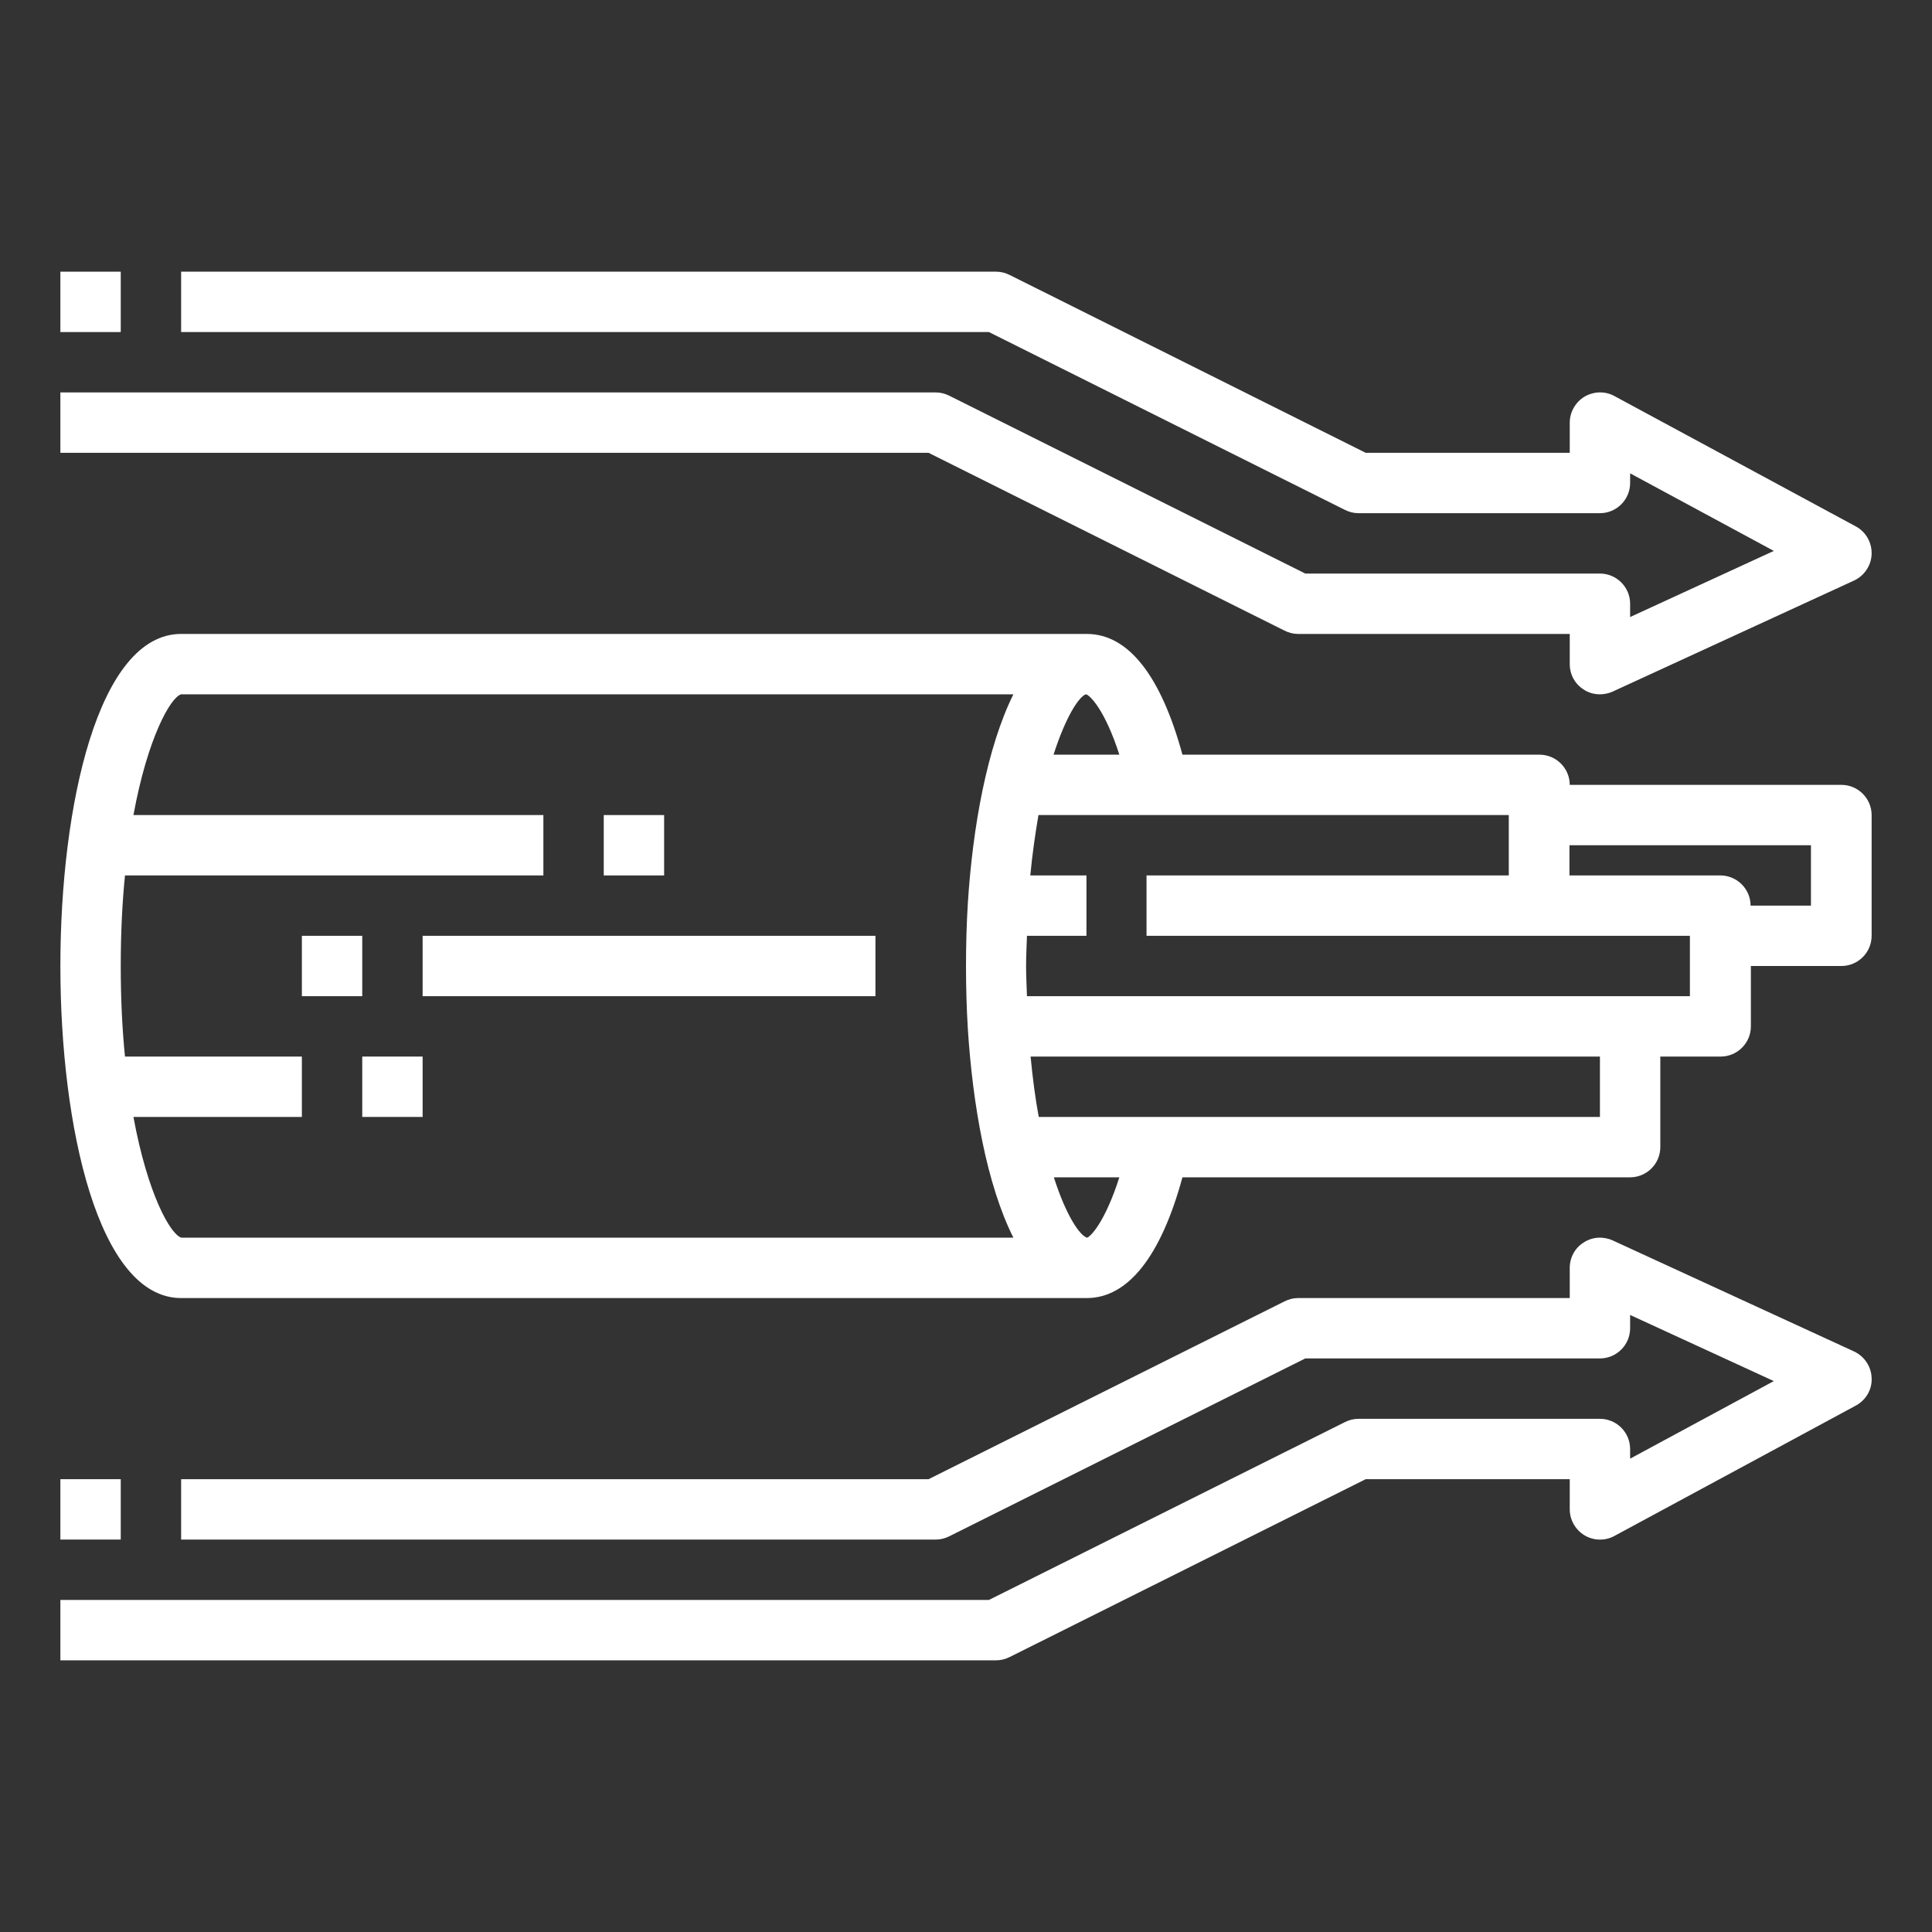 <svg xmlns="http://www.w3.org/2000/svg" width="104" height="104" viewBox="0 0 104 104" fill="none">
    <rect x="0" y="0" width="104" height="104" fill="#333333" stroke="none"/>
    <path d="M99.125 42.25H84.5C84.5 41.356 83.769 40.625 82.875 40.625H63.651C62.498 36.384 60.742 34.125 58.5 34.125H9.75C5.281 34.125 3.25 43.388 3.25 52C3.25 60.612 5.281 69.875 9.75 69.875H58.5C60.726 69.875 62.498 67.616 63.651 63.375H87.75C88.644 63.375 89.375 62.644 89.375 61.75V56.875H92.625C93.519 56.875 94.25 56.144 94.25 55.25V52H99.125C100.019 52 100.75 51.269 100.75 50.375V43.875C100.75 42.981 100.019 42.25 99.125 42.25ZM58.468 37.375C58.679 37.44 59.475 38.204 60.255 40.625H56.712C57.379 38.545 58.094 37.489 58.451 37.375H58.468ZM9.766 66.625C9.181 66.463 7.946 64.285 7.183 60.125H16.25V56.875H6.728C6.581 55.413 6.5 53.788 6.5 52C6.5 50.212 6.581 48.587 6.728 47.125H29.25V43.875H7.183C7.946 39.715 9.181 37.538 9.75 37.375H54.551C53.138 40.219 52.358 44.509 52.097 48.653C52.032 49.725 52 50.846 52 52C52 53.154 52.032 54.275 52.097 55.347C52.358 59.491 53.121 63.781 54.551 66.625H9.766ZM58.516 66.625C58.126 66.511 57.395 65.455 56.729 63.375H60.255C59.475 65.812 58.695 66.576 58.516 66.625ZM86.109 60.125H55.916C55.737 59.166 55.591 58.078 55.477 56.875H86.125V60.125H86.109ZM90.984 53.625H55.282C55.266 53.089 55.234 52.569 55.234 52C55.234 51.431 55.266 50.911 55.282 50.375H58.484V47.125H55.461C55.575 45.922 55.737 44.834 55.9 43.875H81.218V47.125H61.718V50.375H90.968V53.625H90.984ZM97.484 48.75H94.234C94.234 47.856 93.502 47.125 92.609 47.125H84.484V45.5H97.484V48.75Z" fill="white"/>
    <path d="M22.75 50.375H47.125V53.625H22.75V50.375Z" fill="white"/>
    <path d="M16.25 50.375H19.5V53.625H16.25V50.375Z" fill="white"/>
    <path d="M32.5 43.875H35.75V47.125H32.5V43.875Z" fill="white"/>
    <path d="M19.5 56.875H22.75V60.125H19.5V56.875Z" fill="white"/>
    <path d="M69.144 33.946C69.371 34.06 69.615 34.125 69.875 34.125H84.5V35.75C84.5 36.303 84.776 36.822 85.248 37.115C85.507 37.294 85.816 37.375 86.125 37.375C86.353 37.375 86.596 37.326 86.808 37.229L99.808 31.249C100.36 30.989 100.734 30.436 100.75 29.819C100.766 29.201 100.441 28.633 99.905 28.34L86.905 21.32C86.401 21.044 85.8 21.06 85.296 21.352C84.809 21.645 84.5 22.181 84.5 22.75V24.375H73.515L54.356 14.804C54.129 14.69 53.885 14.625 53.625 14.625H9.75V17.875H53.235L72.394 27.446C72.621 27.56 72.865 27.625 73.125 27.625H86.125C87.019 27.625 87.75 26.894 87.75 26V25.48L95.485 29.656L87.75 33.215V32.5C87.75 31.606 87.019 30.875 86.125 30.875H70.265L51.106 21.304C50.879 21.19 50.635 21.125 50.375 21.125H3.25V24.375H49.985L69.144 33.946Z" fill="white"/>
    <path d="M99.808 72.751L86.808 66.771C86.304 66.544 85.719 66.576 85.248 66.885C84.776 67.177 84.5 67.698 84.5 68.25V69.875H69.875C69.615 69.875 69.371 69.94 69.144 70.054L49.985 79.625H9.75V82.875H50.375C50.635 82.875 50.879 82.81 51.106 82.696L70.265 73.125H86.125C87.019 73.125 87.75 72.394 87.75 71.5V70.785L95.485 74.344L87.75 78.52V78C87.75 77.106 87.019 76.375 86.125 76.375H73.125C72.865 76.375 72.621 76.44 72.394 76.554L53.235 86.125H3.25V89.375H53.625C53.885 89.375 54.129 89.31 54.356 89.196L73.515 79.625H84.5V81.25C84.5 81.819 84.809 82.355 85.296 82.647C85.784 82.94 86.401 82.956 86.905 82.68L99.905 75.66C100.441 75.368 100.783 74.799 100.75 74.181C100.734 73.564 100.36 73.011 99.808 72.751Z" fill="white"/>
    <path d="M3.25 79.625H6.5V82.875H3.25V79.625Z" fill="white"/>
    <path d="M3.25 14.625H6.5V17.875H3.25V14.625Z" fill="white"/>
</svg>

